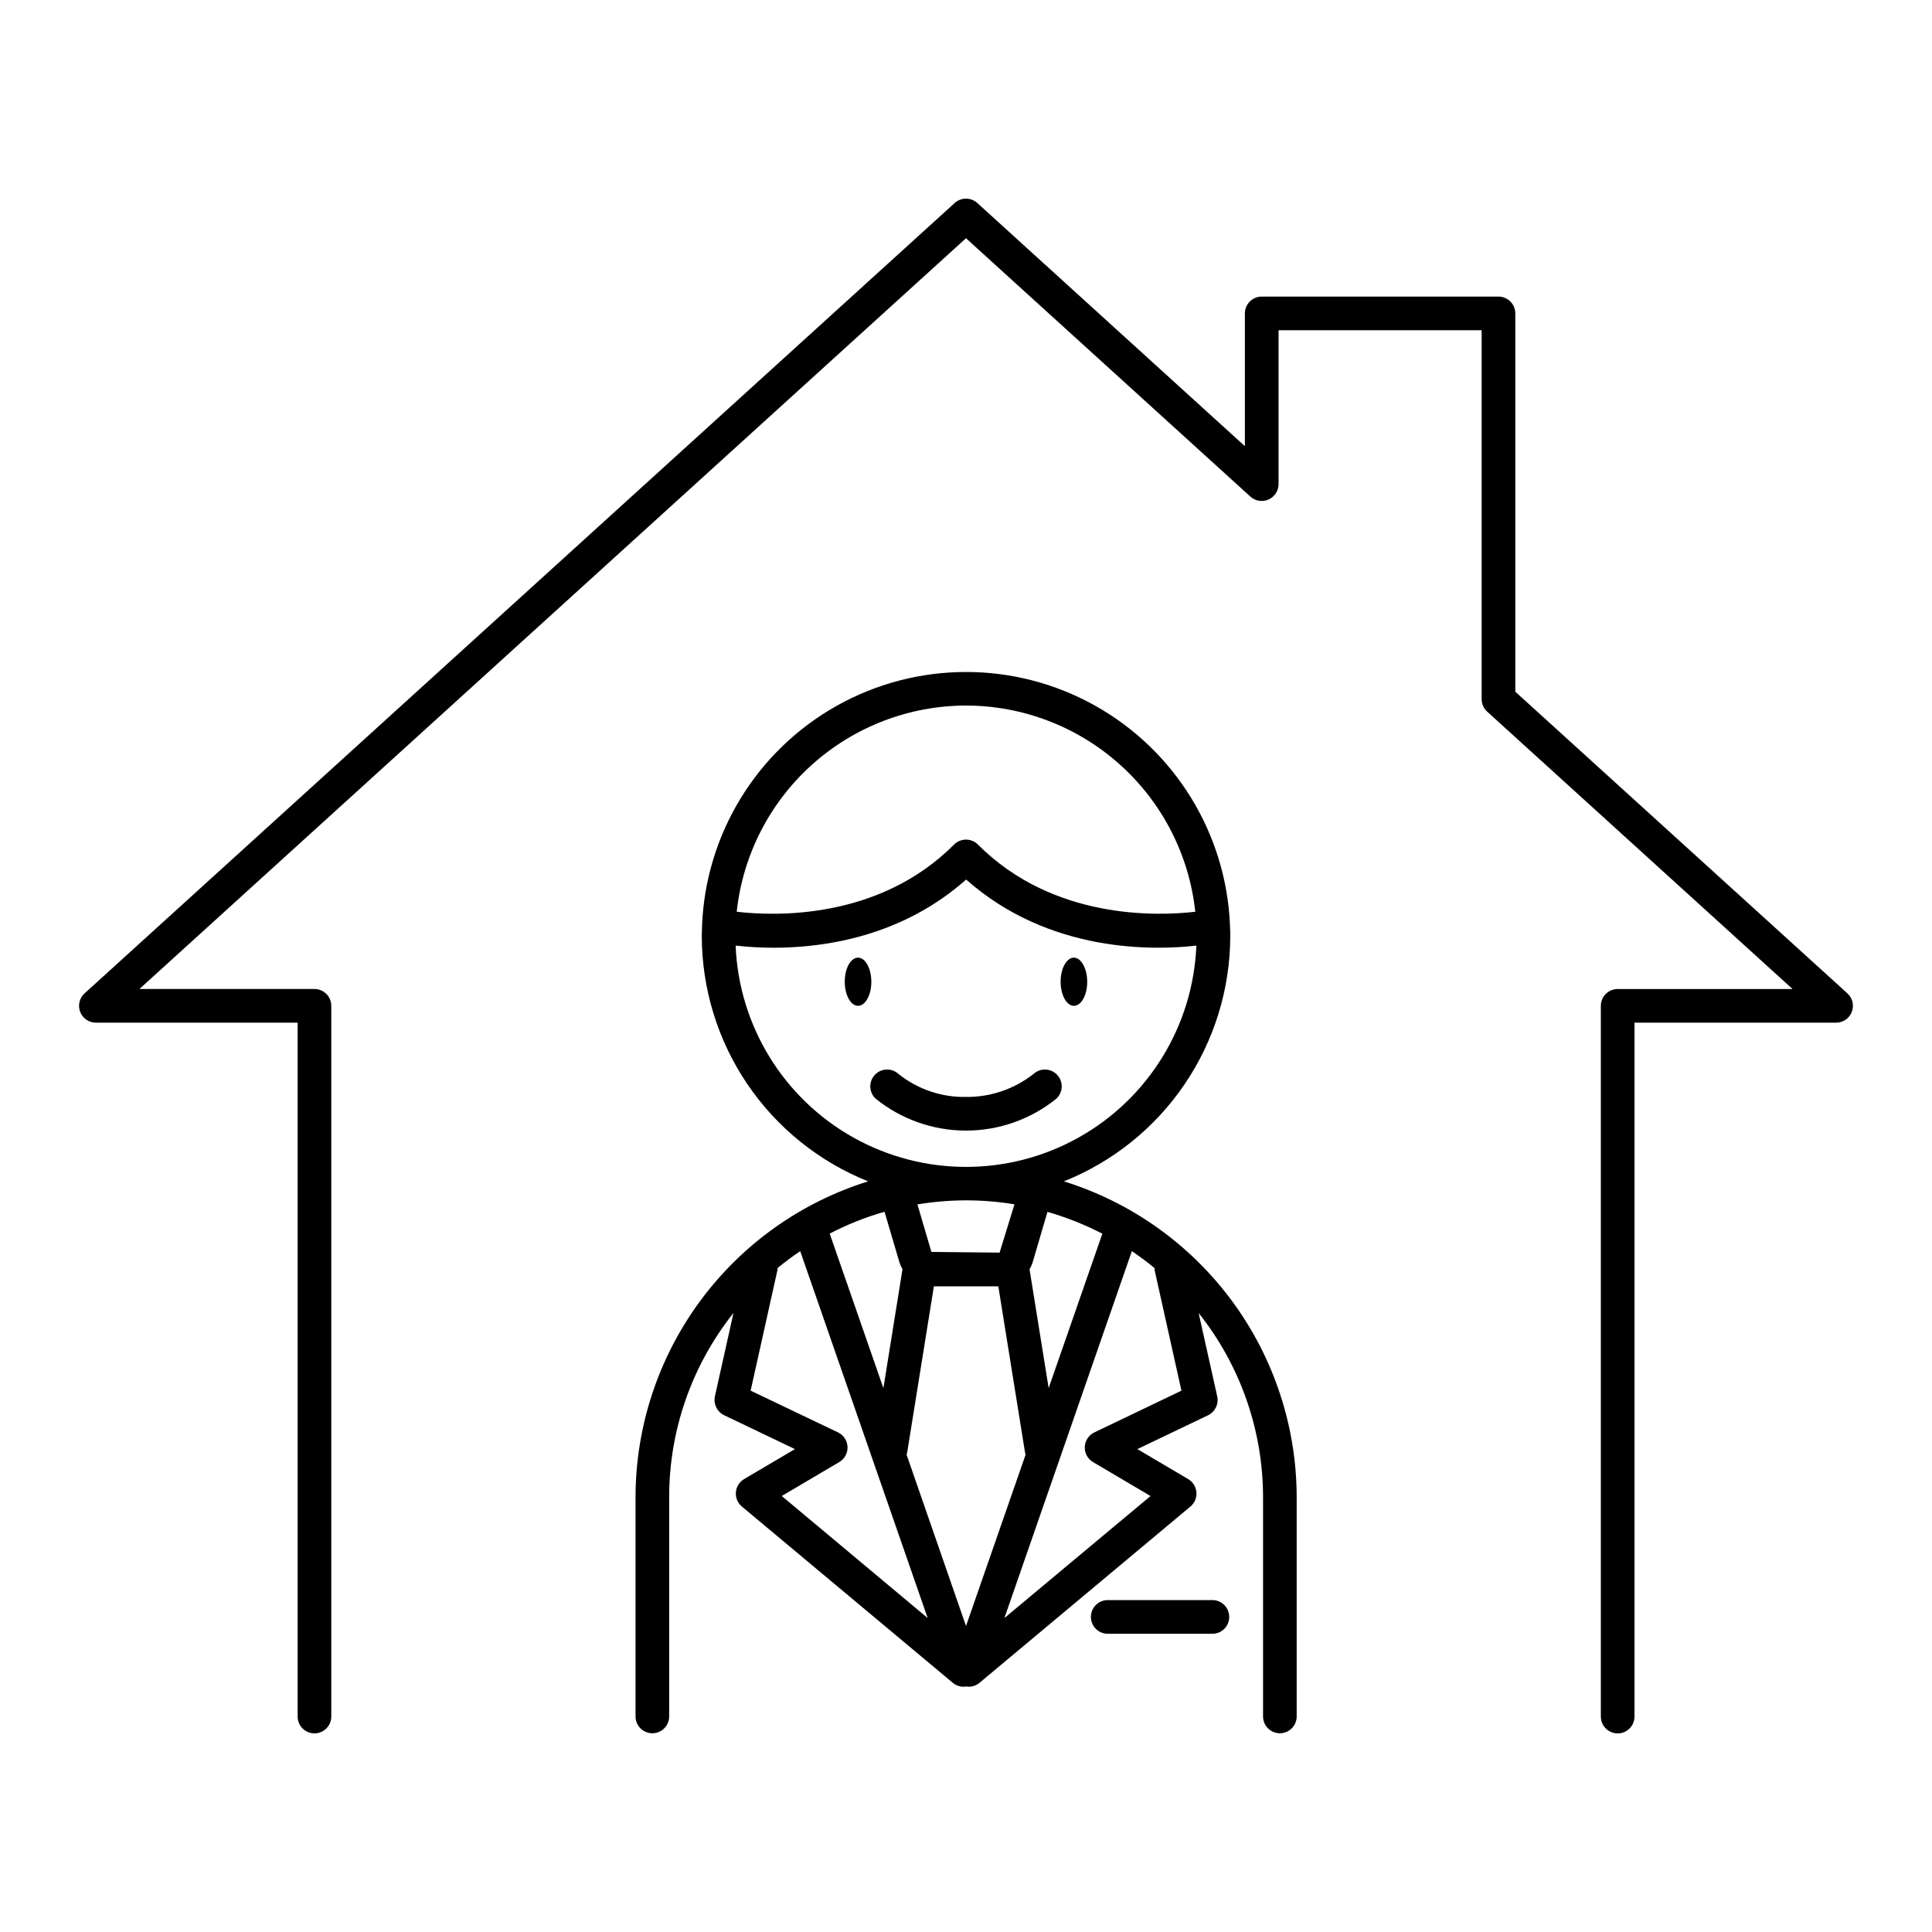 <?xml version="1.0" encoding="UTF-8"?>
<!-- Uploaded to: ICON Repo, www.iconrepo.com, Generator: ICON Repo Mixer Tools -->
<svg fill="#000000" width="800px" height="800px" version="1.1" viewBox="144 144 512 512" xmlns="http://www.w3.org/2000/svg">
 <g>
  <path d="m633.59 407.26-88.02-79.949v-100.25c0.004-1.184-0.465-2.32-1.301-3.156-0.836-0.84-1.973-1.309-3.156-1.309h-62.75c-1.184 0-2.316 0.469-3.152 1.309-0.84 0.836-1.305 1.973-1.305 3.156v35.18l-70.906-64.441c-1.703-1.547-4.301-1.547-6.004 0l-230.59 209.46c-1.363 1.238-1.82 3.188-1.156 4.902 0.664 1.719 2.316 2.852 4.156 2.852h53.473v183.89c0 2.461 1.996 4.457 4.457 4.457 2.461 0 4.457-1.996 4.457-4.457v-188.35c0-2.465-1.996-4.461-4.457-4.461h-46.387l219.05-198.96 75.363 68.469c1.309 1.184 3.191 1.488 4.805 0.777 1.613-0.711 2.66-2.309 2.664-4.074v-40.789h53.824v97.773c0 1.254 0.531 2.449 1.457 3.297l80.934 73.516h-46.348v-0.004c-2.461 0-4.457 1.996-4.457 4.461v188.35c0 2.461 1.996 4.457 4.457 4.457 2.465 0 4.461-1.996 4.461-4.457v-183.89h53.43c1.84 0 3.492-1.133 4.156-2.852 0.664-1.715 0.207-3.664-1.156-4.902z"/>
  <path d="m371.39 397.79c-1.969 0-3.523 2.863-3.523 6.387 0 3.523 1.586 6.375 3.523 6.375s3.523-2.856 3.523-6.375c0-3.523-1.574-6.387-3.523-6.387z"/>
  <path d="m428.6 397.79c-1.969 0-3.523 2.863-3.523 6.387 0 3.523 1.574 6.375 3.523 6.375 1.949 0 3.523-2.856 3.523-6.375 0-3.523-1.621-6.387-3.523-6.387z"/>
  <path d="m417.87 428.63c-5.094 3.996-11.395 6.137-17.867 6.07-6.484 0.117-12.801-2.031-17.871-6.07-1.805-1.676-4.625-1.574-6.301 0.23-1.68 1.805-1.574 4.629 0.23 6.305 6.781 5.469 15.227 8.453 23.941 8.453 8.711 0 17.16-2.984 23.938-8.453 1.805-1.676 1.91-4.5 0.234-6.305-1.68-1.805-4.5-1.906-6.305-0.23z"/>
  <path d="m425.94 457.07c12.988-5.191 24.129-14.148 31.984-25.723 7.859-11.574 12.074-25.234 12.109-39.223 0-0.887 0-1.77-0.07-2.656 0.004-0.062 0.004-0.125 0-0.188-0.98-24.336-14.539-46.418-35.801-58.301-21.266-11.883-47.176-11.859-68.418 0.062-21.242 11.922-34.762 34.027-35.695 58.367 0 0.895-0.07 1.801-0.07 2.715 0.035 13.988 4.25 27.645 12.105 39.219s18.992 20.531 31.977 25.727c-17.855 5.57-33.465 16.699-44.551 31.766-11.09 15.066-17.074 33.277-17.086 51.984v58.055c0 2.461 1.996 4.457 4.457 4.457 2.461 0 4.457-1.996 4.457-4.457v-58.055c-0.02-17.75 5.992-34.98 17.043-48.867l-4.922 22.09h0.004c-0.445 2.031 0.562 4.098 2.43 5l18.773 8.984-13.473 7.949h0.004c-1.25 0.738-2.062 2.039-2.18 3.484-0.117 1.445 0.477 2.859 1.59 3.789l55.891 46.711c0.805 0.672 1.816 1.039 2.863 1.043 0.449-0.078 0.91-0.078 1.359 0 1.047-0.004 2.059-0.371 2.863-1.043l55.891-46.711c1.113-0.93 1.703-2.344 1.586-3.789-0.117-1.445-0.93-2.746-2.176-3.484l-13.473-7.949 18.734-8.965c1.871-0.902 2.875-2.969 2.43-5l-4.922-22.09h0.004c11.051 13.883 17.066 31.102 17.062 48.848v58.055c0 2.461 1.996 4.457 4.457 4.457 2.461 0 4.457-1.996 4.457-4.457v-58.055c-0.016-18.715-6.008-36.934-17.105-52-11.102-15.062-26.723-26.188-44.59-31.75zm-25.938 117.84-15.742-45.391-0.004-0.004c0.07-0.219 0.129-0.441 0.168-0.668l7.066-43.957h17.074l7.086 44.082-0.004 0.004c0.031 0.191 0.078 0.379 0.137 0.559zm0-112.8v-0.004c4.301 0 8.594 0.352 12.84 1.055l-3.938 12.793-18.074-0.18-3.699-12.594c4.254-0.707 8.559-1.066 12.871-1.074zm-21.59 3.019 3.875 13.156c0.211 0.715 0.508 1.402 0.887 2.047l-5.066 31.539-14.23-40.953v-0.004c4.637-2.414 9.508-4.352 14.535-5.785zm43.492 46.73-5.066-31.488c0.379-0.645 0.676-1.332 0.883-2.047l3.867-13.164v-0.004c5.027 1.445 9.898 3.383 14.547 5.785zm-21.902-180.88c15.082 0.016 29.625 5.606 40.84 15.691 11.215 10.082 18.309 23.957 19.922 38.953-10.008 1.16-37.648 2.203-57.605-17.809v-0.004c-1.742-1.742-4.57-1.742-6.316 0-19.957 20.035-47.598 18.98-57.605 17.809v0.004c1.613-14.996 8.711-28.867 19.926-38.953 11.211-10.086 25.758-15.672 40.84-15.691zm-61.008 63.617c3.332 0.375 6.68 0.562 10.035 0.562 13.688 0 34.035-3.039 51.012-18.066 21.941 19.426 49.516 18.812 61.008 17.504-0.852 21.227-12.672 40.488-31.211 50.863-18.539 10.375-41.137 10.375-59.676 0-18.539-10.375-30.355-29.637-31.211-50.863zm12.184 145.86 15.23-8.992c1.422-0.836 2.269-2.391 2.195-4.043-0.07-1.648-1.051-3.121-2.543-3.832l-23.133-11.051 7.066-31.785v0.004c0.047-0.238 0.078-0.484 0.086-0.727 1.918-1.574 3.938-3.07 5.984-4.469l33.781 97.238zm82.844-16.855h-0.004c-1.492 0.707-2.469 2.184-2.543 3.832-0.07 1.648 0.773 3.203 2.199 4.039l15.23 8.992-38.73 32.336 33.781-97.238c2.066 1.398 4.062 2.887 5.984 4.469 0.008 0.242 0.039 0.484 0.086 0.727l7.066 31.785z"/>
  <path d="m465.5 568.04h-27.719c-1.223-0.055-2.41 0.391-3.293 1.23-0.887 0.844-1.387 2.012-1.387 3.234 0 1.219 0.5 2.387 1.387 3.231 0.883 0.844 2.07 1.289 3.293 1.23h27.719c2.383-0.109 4.258-2.074 4.258-4.461s-1.875-4.352-4.258-4.465z"/>
 </g>
</svg>